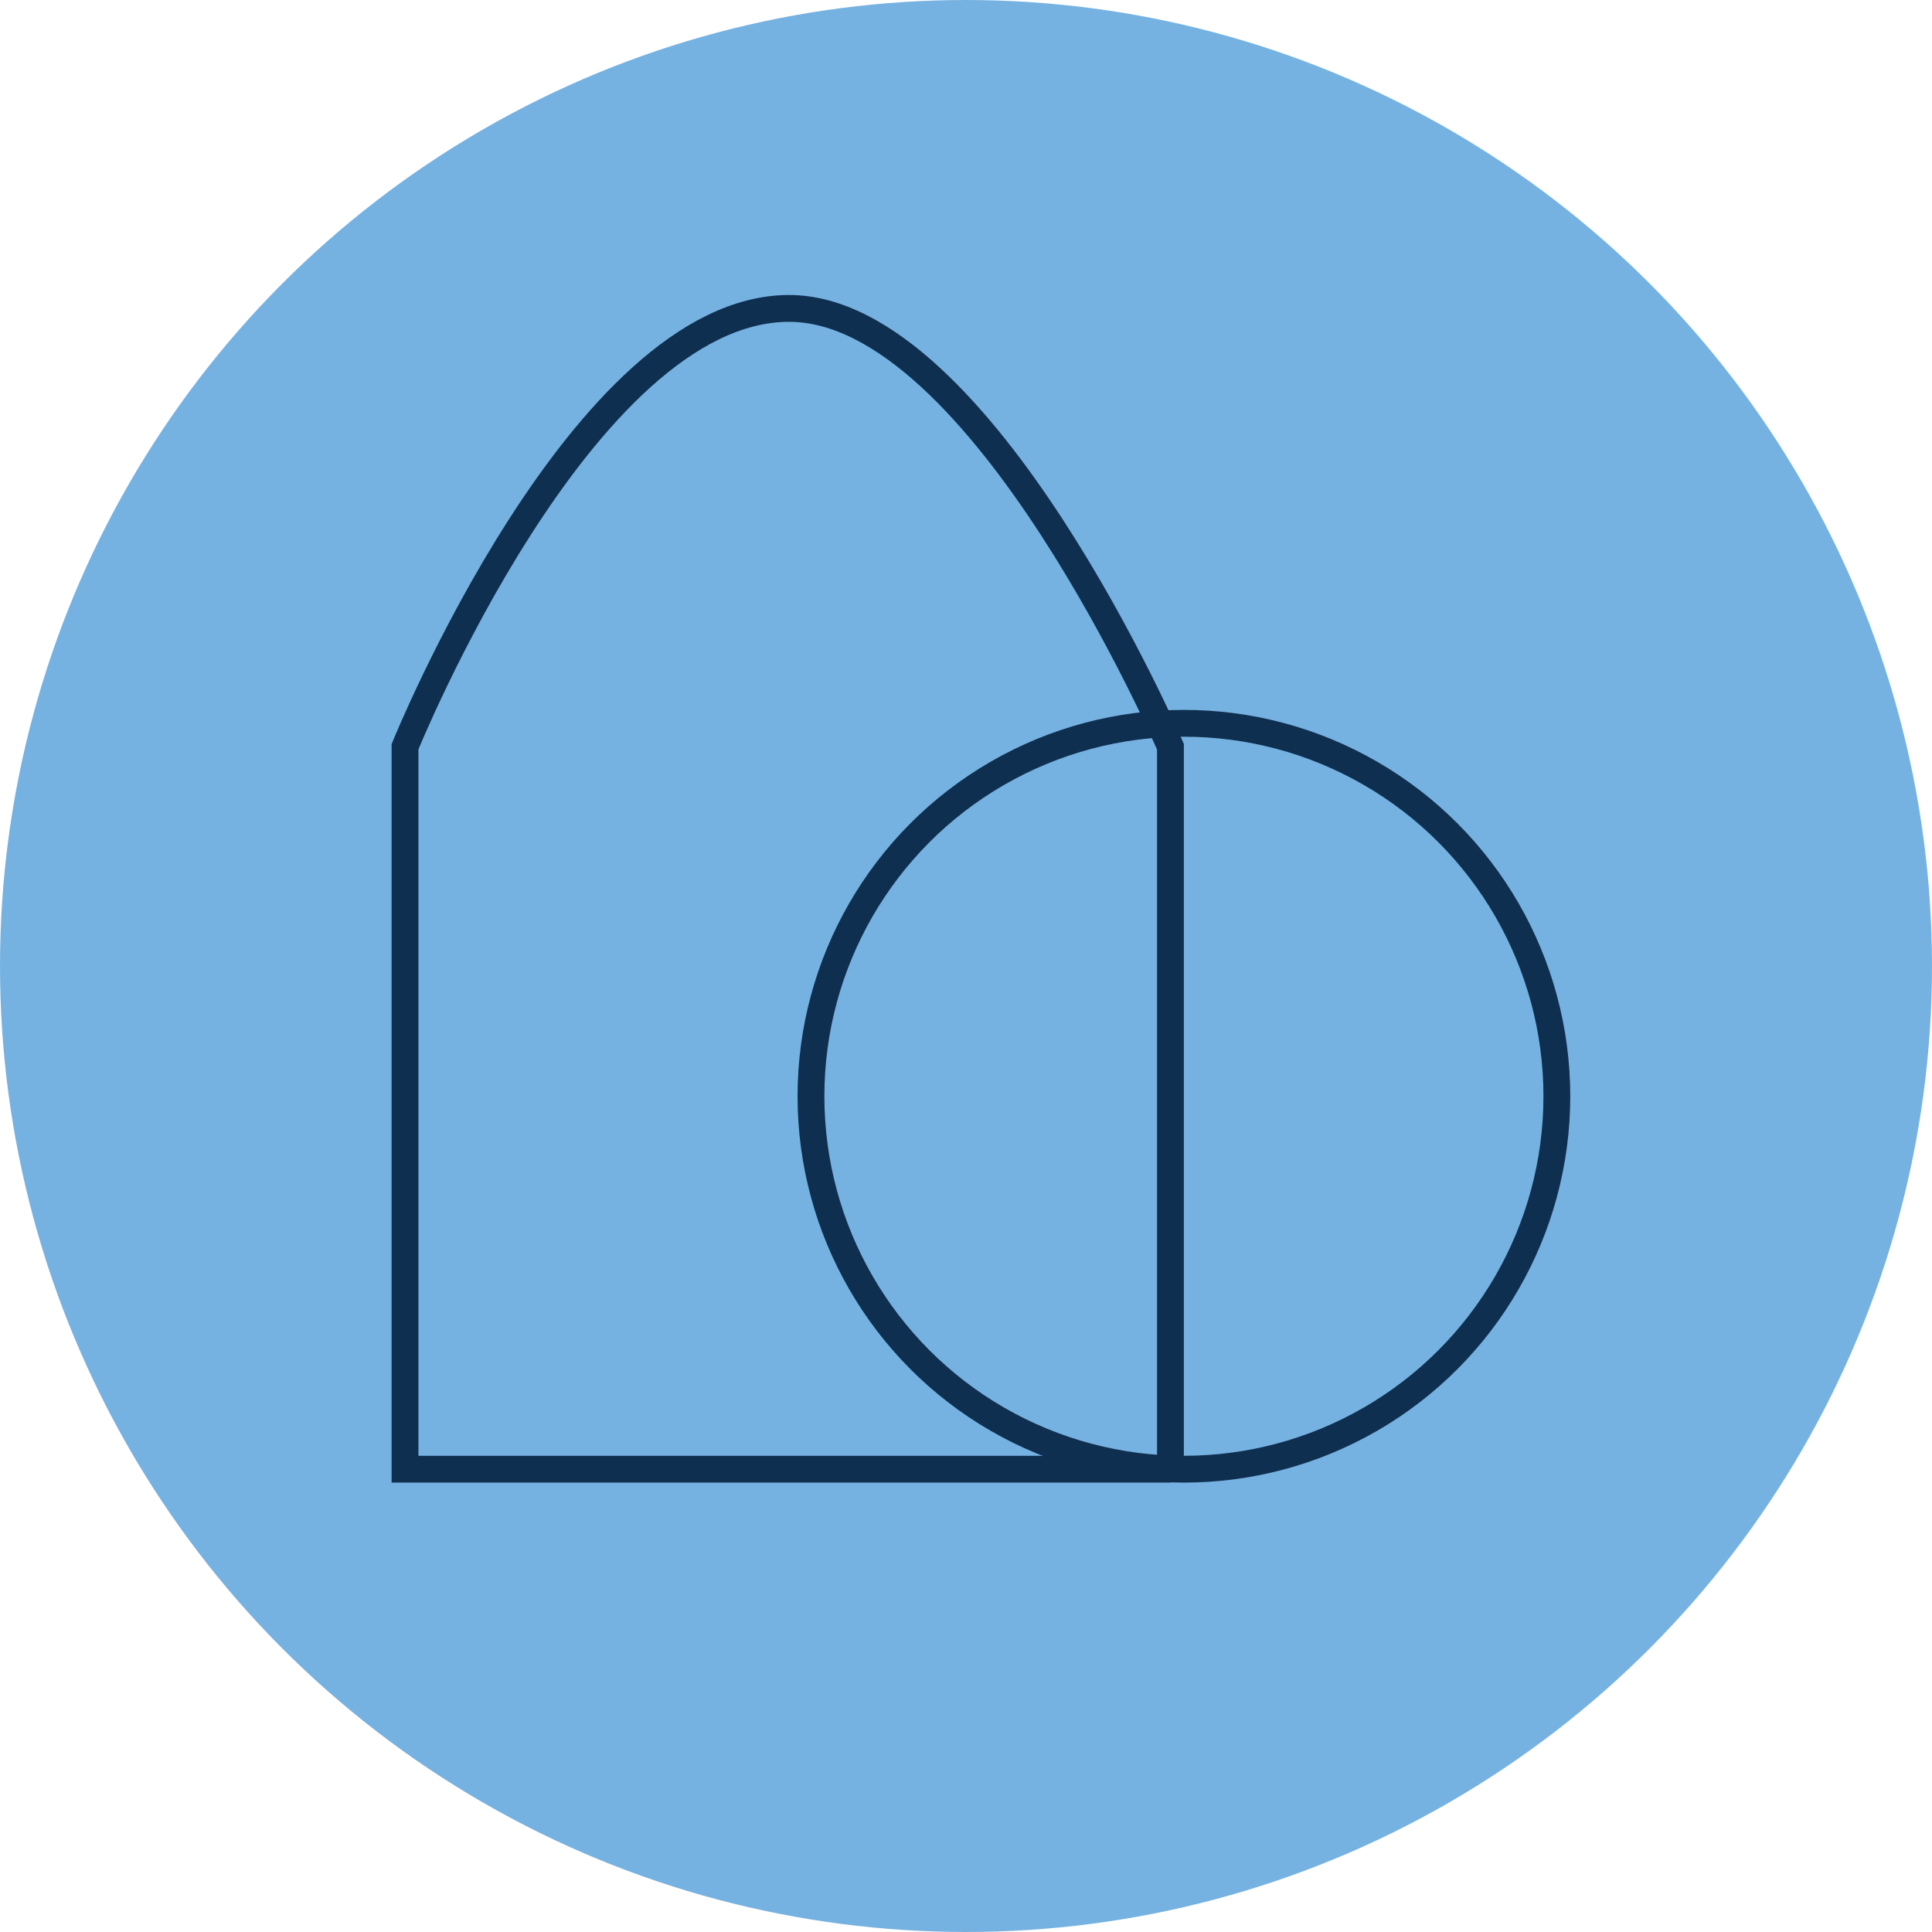 <?xml version="1.0" encoding="UTF-8"?>
<svg id="Layer_2" data-name="Layer 2" xmlns="http://www.w3.org/2000/svg" viewBox="0 0 360.14 360.14">
  <defs>
    <style>
      .cls-1 {
        fill: #76b2e1;
        stroke: #76b2e1;
      }

      .cls-1, .cls-2 {
        stroke-miterlimit: 10;
        stroke-width: 5px;
      }

      .cls-2 {
        fill: none;
        stroke: #0f2f50;
      }
    </style>
  </defs>
  <g id="Layer_1-2" data-name="Layer 1">
    <circle class="cls-1" cx="180.07" cy="180.07" r="177.57"/>
    <circle class="cls-2" cx="220.69" cy="204.35" r="69.52"/>
    <path class="cls-2" d="M218.19,273.87H75.5v-134.67s33.07-81.71,71.6-81.71c35.93,0,71.08,81.71,71.08,81.71v134.67Z"/>
  </g>
</svg>